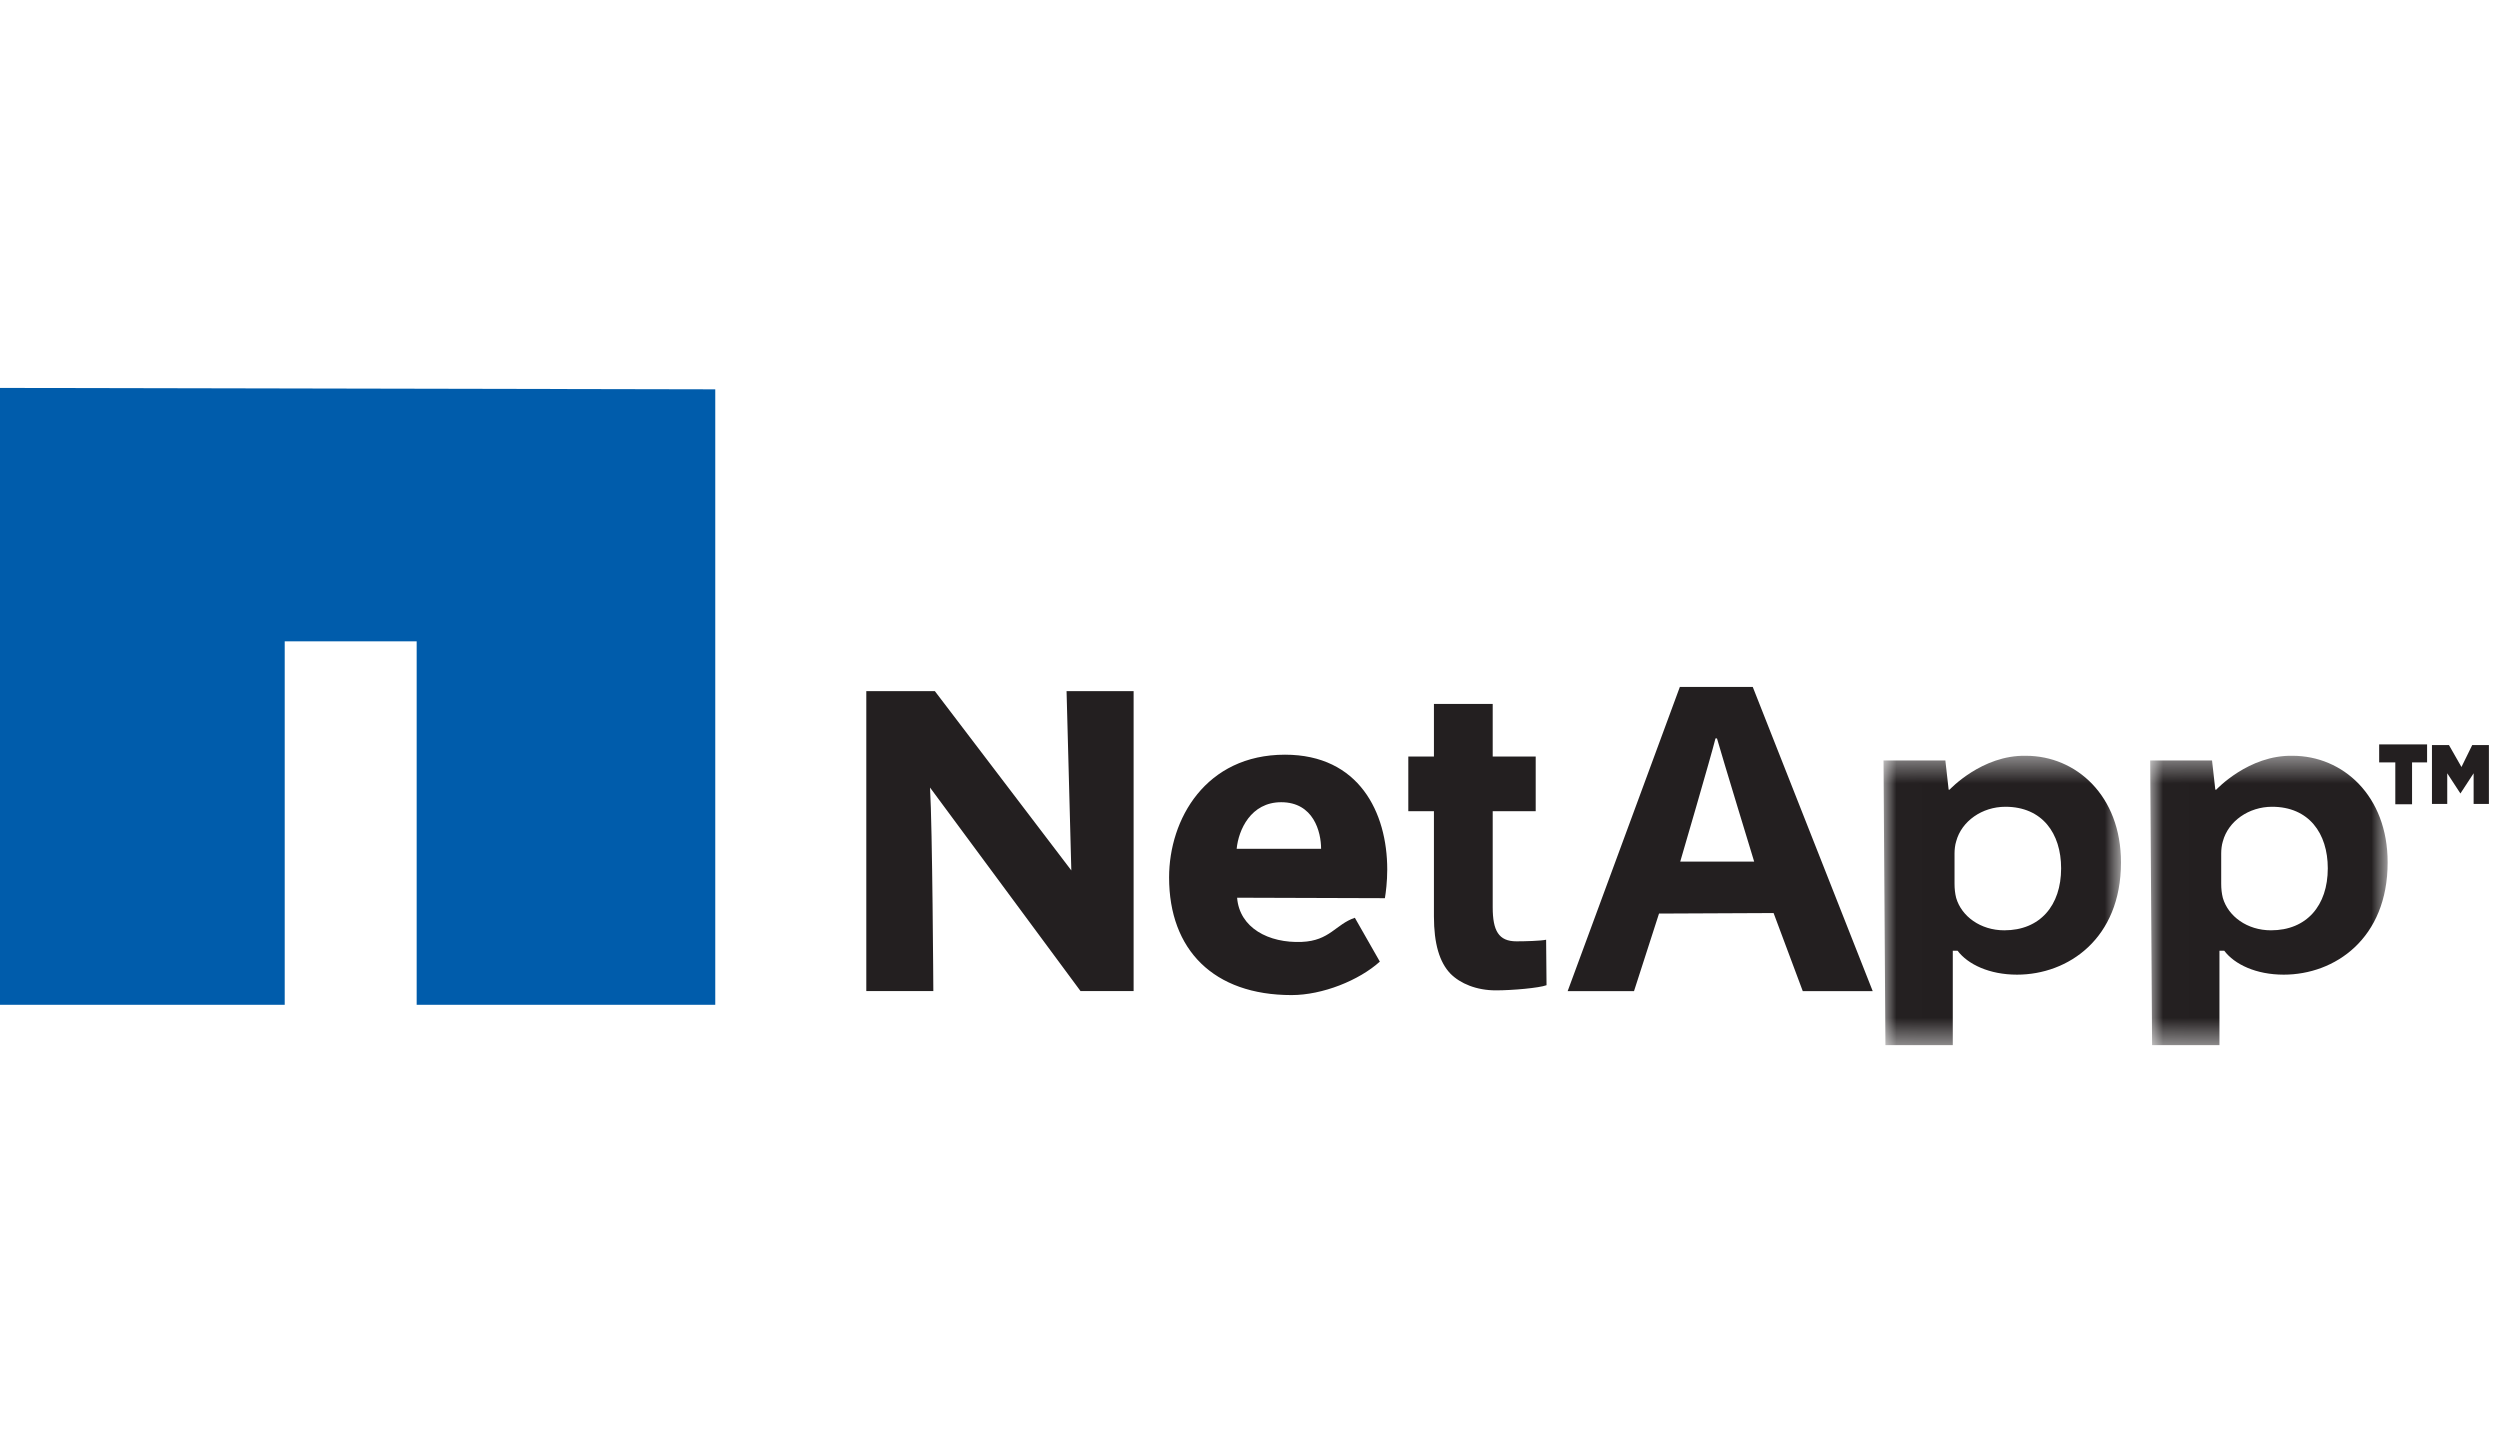 <?xml version="1.0" encoding="UTF-8"?> <svg xmlns="http://www.w3.org/2000/svg" xmlns:xlink="http://www.w3.org/1999/xlink" width="96" height="55" viewBox="0 0 96 55"><defs><path id="a" d="M.007.437h9.12V11.55H.007z"></path><path id="c" d="M.007.437h9.12V11.55H.007z"></path></defs><g fill="none" fill-rule="evenodd"><path fill="#005CAB" d="M0 14.896V38.584h10.933V24.628H16v13.956h11.466V14.95z"></path><path fill="#231F20" d="M33.266 38.058V26.54h2.633l5.24 6.884-.183-6.884h2.575v11.518h-2.038l-5.78-7.816c.092 1.538.127 7.816.127 7.816h-2.574zM50.73 32.593c0-.65-.289-1.788-1.532-1.788-1.17 0-1.64 1.066-1.71 1.788h3.242zm-3.225 1.879c.09 1.156 1.208 1.751 2.486 1.697 1.075-.045 1.296-.675 2.035-.927l.96 1.684c-.8.722-2.202 1.285-3.39 1.285-2.991 0-4.703-1.735-4.703-4.516 0-2.24 1.405-4.715 4.45-4.715 2.846 0 3.927 2.223 3.927 4.408 0 .47-.054.885-.09 1.102l-5.675-.018zM57.32 27.03v2.02h1.651v2.101H57.32v3.69c0 .896.227 1.306.909 1.306.318 0 .93-.015 1.142-.061l.016 1.746c-.288.107-1.31.198-1.946.198-.742 0-1.363-.259-1.741-.638-.424-.44-.637-1.154-.637-2.201v-4.04h-.984V29.05h.984v-2.02h2.257zM67.36 33.085s-1.238-4.054-1.428-4.73h-.057c-.172.693-1.354 4.73-1.354 4.73h2.839zm-3.654 1.996l-.96 2.978h-2.548l4.308-11.68h2.8l4.606 11.68h-2.686l-1.12-2.998-4.4.02z"></path><g transform="translate(72.32 28.585)"><mask id="b" fill="#fff"><use xlink:href="#a"></use></mask><path fill="#231F20" d="M2.734 5.345c0 .206.02.38.063.551.207.707.934 1.243 1.848 1.243 1.371 0 2.182-.95 2.182-2.38 0-1.347-.728-2.364-2.14-2.364-.894 0-1.683.552-1.89 1.329-.043.137-.063.31-.063.465v1.156zM.007.618h2.375l.126 1.12h.036S3.787.4 5.476.437c1.925 0 3.65 1.529 3.65 4.095 0 2.929-2.031 4.31-3.992 4.31-1.061 0-1.888-.395-2.284-.92h-.183v3.627H.08L.007.618z" mask="url(#b)"></path></g><g transform="translate(82.56 28.585)"><mask id="d" fill="#fff"><use xlink:href="#c"></use></mask><path fill="#231F20" d="M2.734 5.345c0 .206.02.38.063.551.207.707.934 1.243 1.848 1.243 1.371 0 2.182-.95 2.182-2.38 0-1.347-.728-2.364-2.14-2.364-.894 0-1.683.552-1.89 1.329-.043.137-.063.31-.063.465v1.156zM.007.618h2.375l.126 1.12h.036S3.787.4 5.476.437c1.925 0 3.65 1.529 3.65 4.095 0 2.929-2.031 4.31-3.992 4.31-1.061 0-1.888-.395-2.284-.92h-.183v3.627H.08L.007.618z" mask="url(#d)"></path></g><path fill="#231F20" d="M93.2 28.585h-1.84v.691h.62v1.608h.643v-1.608h.577zM94.933 28.611l-.413.842-.48-.842h-.653v2.26h.587v-1.177l.506.776.507-.776v1.177h.587v-2.26z"></path><path fill-rule="nonzero" d="M77.796 29.022c1.925 0 3.65 1.53 3.65 4.095 0 2.93-2.031 4.31-3.992 4.31-1.061 0-1.888-.394-2.284-.92h-.183v3.628H72.4l-.073-10.933h2.375l.126 1.12h.036l.056-.058c.261-.255 1.398-1.274 2.876-1.242zm10.24 0c1.925 0 3.65 1.53 3.65 4.095 0 2.93-2.031 4.31-3.992 4.31-1.061 0-1.888-.394-2.284-.92h-.183v3.628H82.64l-.073-10.933h2.375l.126 1.12h.036l.056-.058c.261-.255 1.398-1.274 2.876-1.242zM0 14.896l27.466.053v23.635H16V24.628h-5.067v13.956H0V14.896zM49.343 28.98c2.846 0 3.927 2.223 3.927 4.408 0 .47-.054.885-.09 1.102l-5.675-.018c.09 1.156 1.208 1.751 2.486 1.697 1.075-.045 1.296-.675 2.035-.927l.96 1.684c-.8.722-2.202 1.285-3.39 1.285-2.991 0-4.703-1.735-4.703-4.516 0-2.24 1.405-4.715 4.45-4.715zM35.9 26.54l5.24 6.884-.183-6.884h2.575v11.518h-2.038l-5.78-7.816c.092 1.538.127 7.816.127 7.816h-2.574V26.54h2.633zm31.407-.16l4.606 11.679h-2.686l-1.12-2.998-4.4.02-.96 2.978h-2.548l4.308-11.68h2.8zm-9.986.65v2.02h1.651v2.101H57.32v3.69c0 .896.227 1.306.909 1.306.318 0 .93-.015 1.142-.061l.016 1.746c-.288.107-1.31.198-1.946.198-.742 0-1.363-.259-1.741-.638-.424-.44-.637-1.154-.637-2.201v-4.04h-.984V29.05h.984v-2.02h2.257zm19.686 3.95c-.893 0-1.682.551-1.889 1.328-.043.137-.063.31-.063.465v1.156c0 .207.02.38.063.552.207.707.934 1.242 1.848 1.242 1.371 0 2.182-.949 2.182-2.38 0-1.346-.728-2.364-2.14-2.364zm10.24 0c-.893 0-1.682.551-1.889 1.328-.043.137-.063.31-.063.465v1.156c0 .207.02.38.063.552.207.707.934 1.242 1.848 1.242 1.371 0 2.182-.949 2.182-2.38 0-1.346-.728-2.364-2.14-2.364zm-21.314-2.625h-.057c-.172.693-1.354 4.73-1.354 4.73h2.839s-1.238-4.054-1.428-4.73zm-16.734 2.45c-1.17 0-1.64 1.066-1.71 1.788h3.242c0-.65-.289-1.788-1.532-1.788zm44.002-2.22v.691h-.577v1.608h-.642v-1.608h-.621v-.691h1.84zm.84.026l.48.842.413-.842h.64v2.26h-.586v-1.177l-.507.776-.506-.776v1.177h-.587v-2.26h.653z"></path></g></svg> 